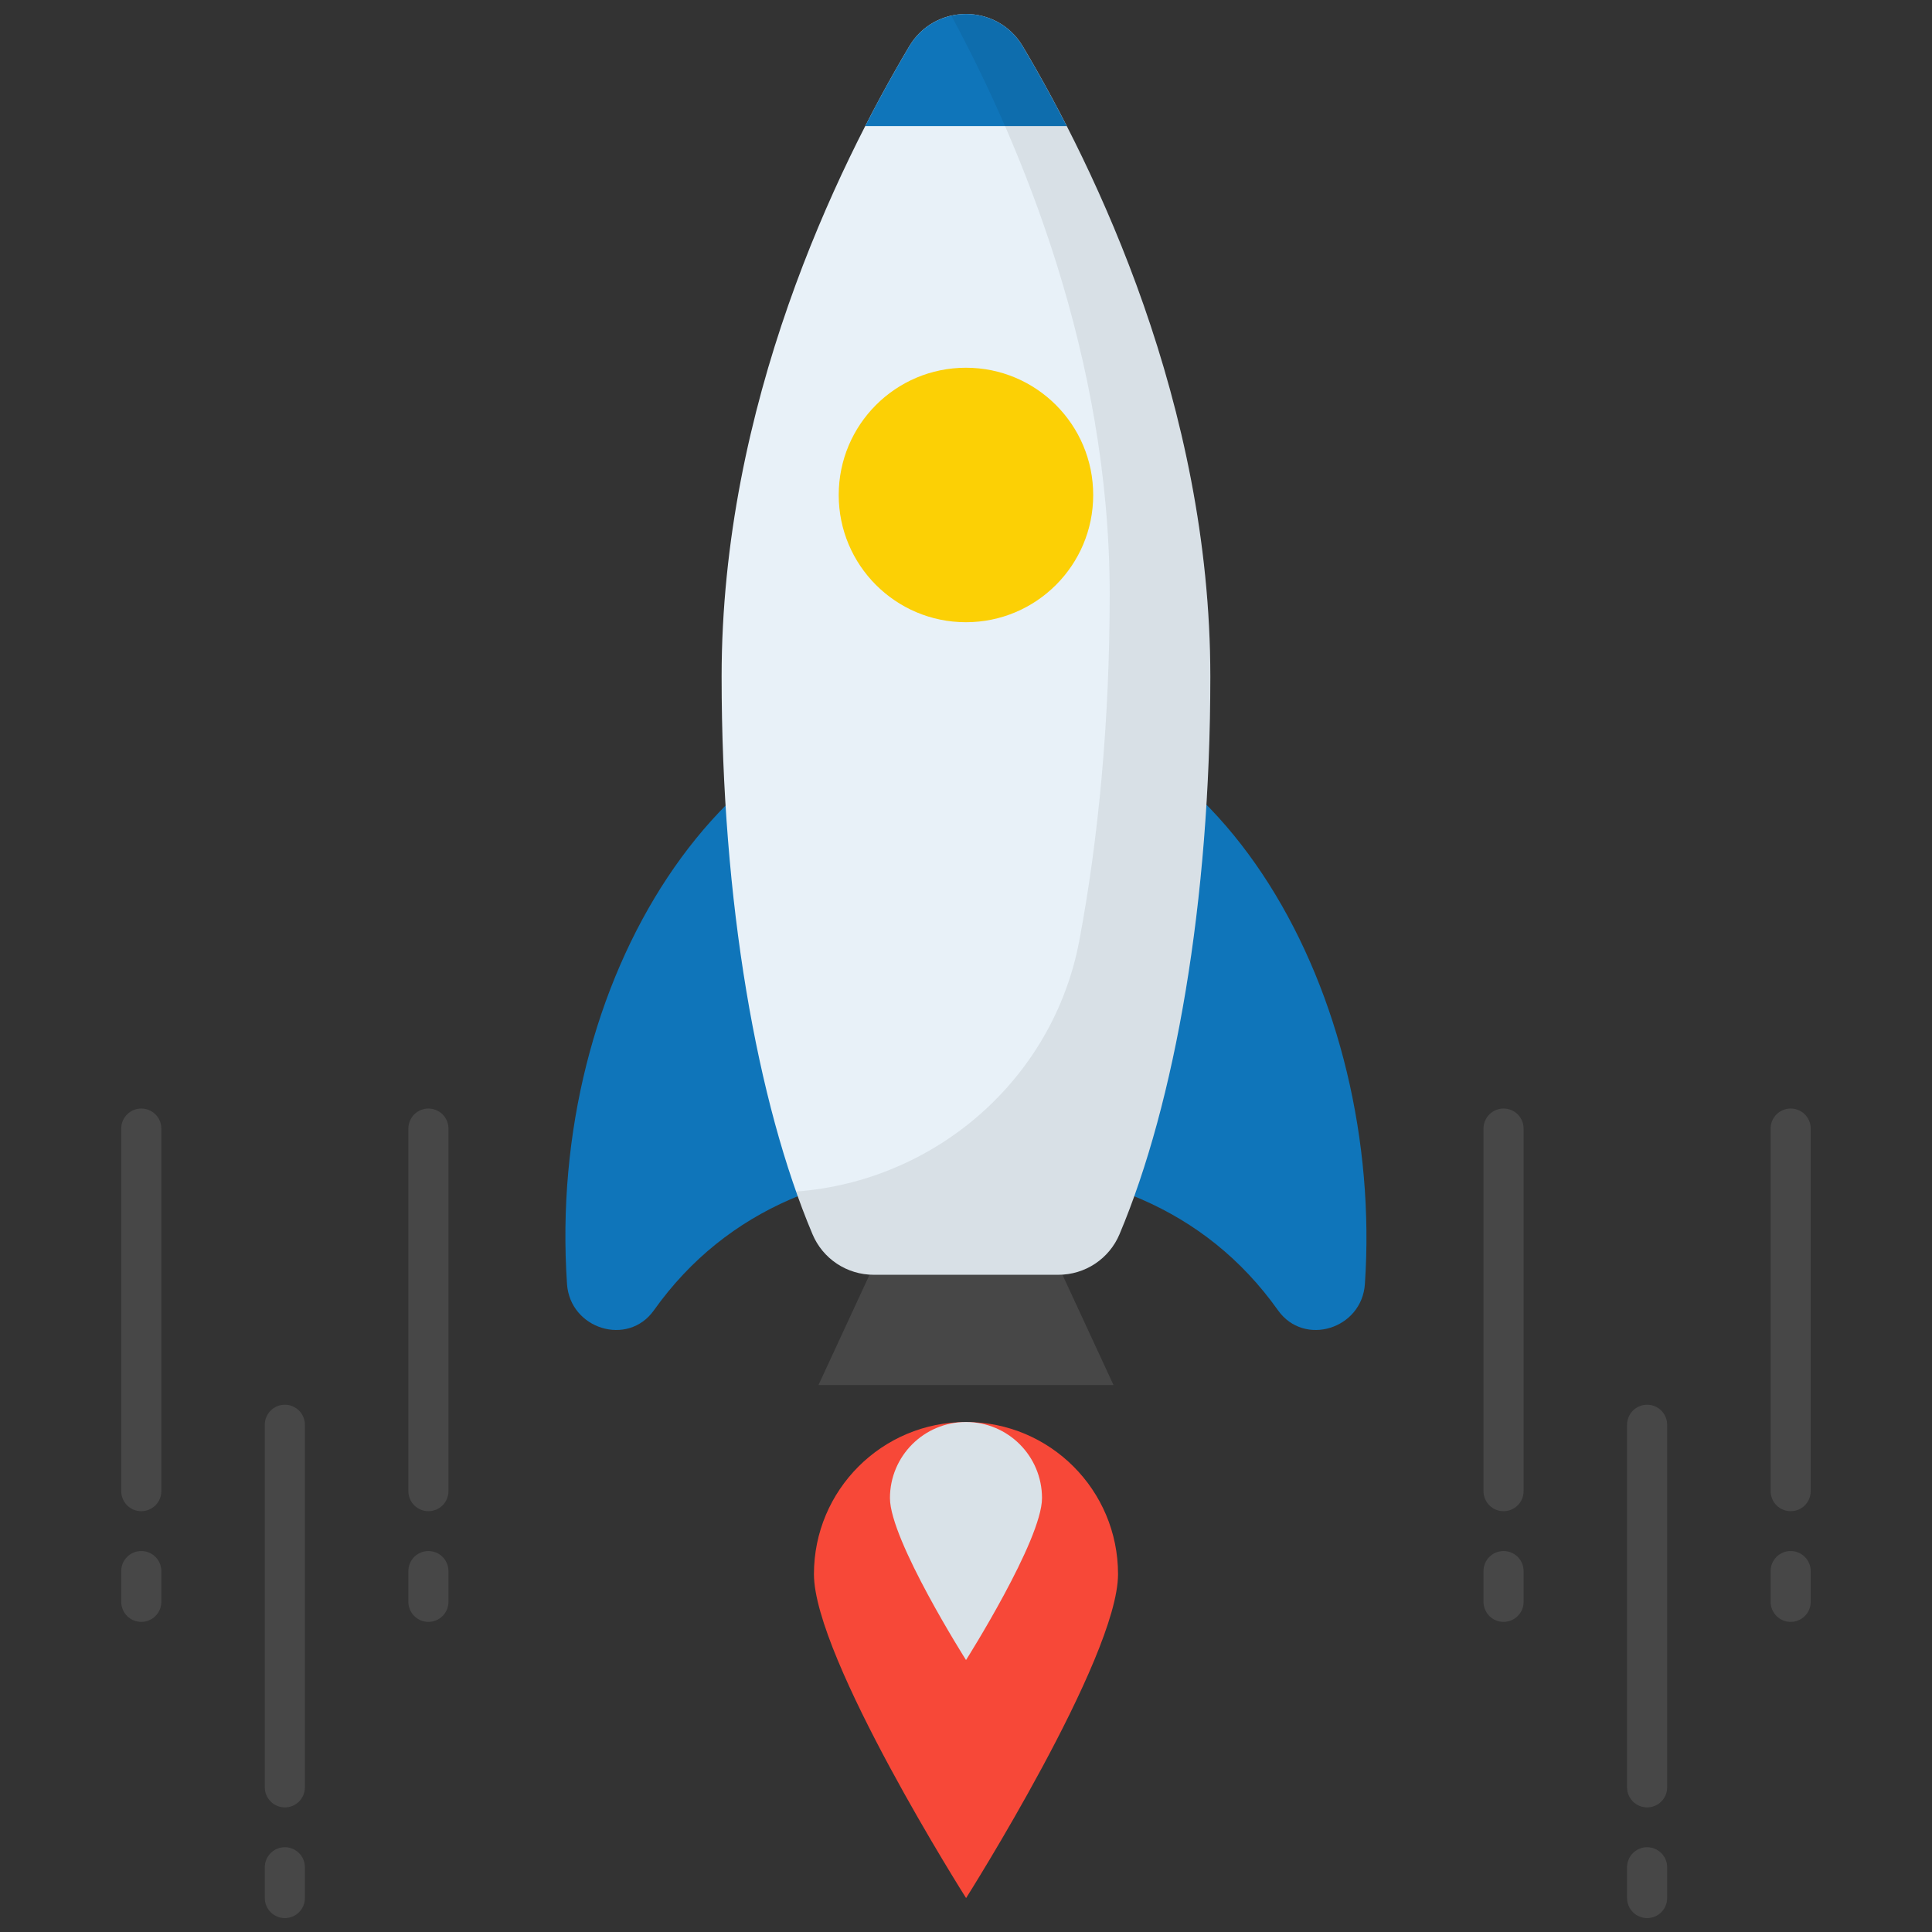 <?xml version="1.0" encoding="UTF-8"?>
<svg xmlns="http://www.w3.org/2000/svg" width="85" height="85" viewBox="0 0 85 85" fill="none">
  <rect x="0" y="0" width="85" height="85" fill="#333333" stroke="none"/>
  <path d="M60.05 56.49C59.917 58.47 57.376 59.265 56.226 57.647C52.996 53.101 48.047 51.301 42.498 51.301C36.949 51.301 32.001 53.101 28.77 57.647C27.621 59.265 25.08 58.47 24.946 56.49C24.046 43.134 31.784 30.736 42.498 30.736C53.8 30.736 60.898 43.921 60.05 56.49Z" fill="#0F75BA"></path>
  <path d="M46.54 55.644L48.989 60.934H36.01L38.459 55.644H46.54Z" fill="#474747"></path>
  <path d="M46.57 56.084C47.143 56.084 47.704 55.914 48.181 55.597C48.659 55.28 49.032 54.828 49.254 54.3C51.691 48.519 53.249 39.68 53.249 29.769C53.249 17.798 48.173 7.382 44.998 2.038C43.871 0.142 41.131 0.142 40.004 2.037C36.827 7.382 31.748 17.798 31.748 29.769C31.748 39.68 33.308 48.52 35.747 54.3C35.969 54.829 36.342 55.28 36.819 55.597C37.297 55.914 37.857 56.084 38.431 56.084H46.57Z" fill="#E8F1F8"></path>
  <path d="M46.932 5.546C46.324 4.356 45.678 3.187 44.997 2.038C43.87 0.142 41.13 0.142 40.003 2.038C39.321 3.186 38.675 4.356 38.066 5.546H46.932Z" fill="#0F75BA"></path>
  <path d="M53.247 29.766C53.247 39.677 51.692 48.521 49.258 54.298C48.8 55.381 47.746 56.086 46.569 56.086H38.43C37.26 56.086 36.207 55.381 35.749 54.298C35.502 53.702 35.255 53.077 35.029 52.423C41.148 51.965 46.329 47.496 47.484 41.392C48.335 36.872 48.822 31.677 48.822 26.147C48.822 15.697 44.948 6.425 41.853 0.684C43.016 0.423 44.309 0.873 44.999 2.036C48.175 7.384 53.247 17.797 53.247 29.766Z" fill="black" fill-opacity="0.071"></path>
  <path d="M48.096 21.779C48.096 24.869 45.591 27.375 42.496 27.375C39.406 27.375 36.9 24.869 36.9 21.779C36.9 18.684 39.406 16.179 42.496 16.179C45.591 16.179 48.096 18.684 48.096 21.779Z" fill="#FCD005"></path>
  <path d="M49.189 69.256C49.189 72.948 42.504 83.507 42.504 83.507C42.504 83.507 35.81 72.948 35.81 69.256C35.81 65.556 38.804 62.563 42.504 62.563C46.196 62.563 49.189 65.556 49.189 69.256Z" fill="#F74838"></path>
  <path d="M45.844 65.91C45.844 67.756 42.501 73.035 42.501 73.035C42.501 73.035 39.154 67.756 39.154 65.91C39.154 64.059 40.651 62.563 42.501 62.563C44.347 62.563 45.844 64.059 45.844 65.91Z" fill="#D9E2E8"></path>
  <path d="M66.15 71.356C66.034 71.356 65.919 71.334 65.812 71.289C65.705 71.245 65.608 71.18 65.526 71.098C65.444 71.016 65.379 70.919 65.335 70.812C65.291 70.705 65.268 70.59 65.268 70.475V69.121C65.268 68.633 65.663 68.239 66.15 68.239C66.637 68.239 67.032 68.633 67.032 69.121V70.475C67.032 70.59 67.009 70.705 66.965 70.812C66.92 70.919 66.855 71.016 66.773 71.098C66.692 71.18 66.594 71.245 66.487 71.289C66.38 71.334 66.266 71.356 66.15 71.356ZM66.15 66.486C66.034 66.486 65.919 66.464 65.812 66.419C65.705 66.375 65.608 66.31 65.526 66.228C65.444 66.146 65.379 66.049 65.335 65.942C65.291 65.835 65.268 65.72 65.268 65.605V49.653C65.268 49.165 65.663 48.771 66.15 48.771C66.637 48.771 67.032 49.165 67.032 49.653V65.605C67.032 65.72 67.009 65.835 66.965 65.942C66.92 66.049 66.855 66.146 66.773 66.228C66.692 66.31 66.594 66.375 66.487 66.419C66.38 66.464 66.266 66.486 66.15 66.486ZM72.466 84.388C72.35 84.388 72.236 84.365 72.129 84.321C72.022 84.277 71.924 84.212 71.843 84.13C71.761 84.048 71.696 83.951 71.651 83.844C71.607 83.737 71.584 83.622 71.584 83.506V82.152C71.584 81.665 71.979 81.27 72.466 81.27C72.953 81.27 73.348 81.665 73.348 82.152V83.506C73.348 83.622 73.325 83.737 73.281 83.844C73.237 83.951 73.172 84.048 73.09 84.13C73.008 84.212 72.911 84.277 72.804 84.321C72.697 84.365 72.582 84.388 72.466 84.388ZM72.466 79.518C72.35 79.518 72.236 79.495 72.129 79.451C72.022 79.407 71.924 79.342 71.843 79.26C71.761 79.178 71.696 79.081 71.651 78.974C71.607 78.867 71.584 78.752 71.584 78.636V62.684C71.584 62.197 71.979 61.802 72.466 61.802C72.953 61.802 73.348 62.197 73.348 62.684V78.636C73.348 78.752 73.325 78.867 73.281 78.974C73.237 79.081 73.172 79.178 73.09 79.26C73.008 79.342 72.911 79.407 72.804 79.451C72.697 79.495 72.582 79.518 72.466 79.518ZM78.782 71.356C78.666 71.356 78.552 71.334 78.445 71.289C78.338 71.245 78.241 71.18 78.159 71.098C78.077 71.016 78.012 70.919 77.968 70.812C77.923 70.705 77.9 70.59 77.9 70.475V69.121C77.9 68.633 78.295 68.239 78.782 68.239C79.269 68.239 79.664 68.633 79.664 69.121V70.475C79.664 70.59 79.641 70.705 79.597 70.812C79.553 70.919 79.488 71.016 79.406 71.098C79.324 71.18 79.227 71.245 79.12 71.289C79.013 71.334 78.898 71.356 78.782 71.356ZM78.782 66.486C78.666 66.486 78.552 66.464 78.445 66.419C78.338 66.375 78.241 66.31 78.159 66.228C78.077 66.146 78.012 66.049 77.968 65.942C77.923 65.835 77.9 65.72 77.9 65.605V49.653C77.9 49.165 78.295 48.771 78.782 48.771C79.269 48.771 79.664 49.165 79.664 49.653V65.605C79.664 65.72 79.641 65.835 79.597 65.942C79.553 66.049 79.488 66.146 79.406 66.228C79.324 66.31 79.227 66.375 79.12 66.419C79.013 66.464 78.898 66.486 78.782 66.486ZM6.216 71.356C6.1 71.356 5.985 71.334 5.878 71.289C5.771 71.245 5.674 71.18 5.592 71.098C5.51 71.016 5.445 70.919 5.401 70.812C5.357 70.705 5.334 70.59 5.334 70.475V69.121C5.334 68.633 5.729 68.239 6.216 68.239C6.703 68.239 7.098 68.633 7.098 69.121V70.475C7.098 70.59 7.075 70.705 7.031 70.812C6.986 70.919 6.921 71.016 6.84 71.098C6.758 71.18 6.66 71.245 6.553 71.289C6.446 71.334 6.332 71.356 6.216 71.356ZM6.216 66.486C6.1 66.486 5.985 66.464 5.878 66.419C5.771 66.375 5.674 66.31 5.592 66.228C5.51 66.146 5.445 66.049 5.401 65.942C5.357 65.835 5.334 65.72 5.334 65.605V49.653C5.334 49.165 5.729 48.771 6.216 48.771C6.703 48.771 7.098 49.165 7.098 49.653V65.605C7.098 65.72 7.075 65.835 7.031 65.942C6.986 66.049 6.921 66.146 6.84 66.228C6.758 66.31 6.66 66.375 6.553 66.419C6.446 66.464 6.332 66.486 6.216 66.486ZM12.532 84.388C12.416 84.388 12.302 84.365 12.195 84.321C12.088 84.277 11.991 84.212 11.909 84.13C11.827 84.048 11.762 83.951 11.717 83.844C11.673 83.737 11.65 83.622 11.65 83.506V82.152C11.65 81.665 12.045 81.27 12.532 81.27C13.019 81.27 13.414 81.665 13.414 82.152V83.506C13.414 83.622 13.391 83.737 13.347 83.844C13.303 83.951 13.238 84.048 13.156 84.13C13.074 84.212 12.977 84.277 12.87 84.321C12.763 84.365 12.648 84.388 12.532 84.388ZM12.532 79.518C12.416 79.518 12.302 79.495 12.195 79.451C12.088 79.407 11.991 79.342 11.909 79.26C11.827 79.178 11.762 79.081 11.717 78.974C11.673 78.867 11.65 78.752 11.65 78.636V62.684C11.65 62.197 12.045 61.802 12.532 61.802C13.019 61.802 13.414 62.197 13.414 62.684V78.636C13.414 78.752 13.391 78.867 13.347 78.974C13.303 79.081 13.238 79.178 13.156 79.26C13.074 79.342 12.977 79.407 12.87 79.451C12.763 79.495 12.648 79.518 12.532 79.518ZM18.848 71.356C18.733 71.356 18.618 71.334 18.511 71.289C18.404 71.245 18.307 71.18 18.225 71.098C18.143 71.016 18.078 70.919 18.034 70.812C17.989 70.705 17.966 70.59 17.966 70.475V69.121C17.966 69.005 17.989 68.89 18.034 68.783C18.078 68.676 18.143 68.579 18.225 68.497C18.306 68.415 18.404 68.35 18.511 68.306C18.618 68.262 18.733 68.239 18.848 68.239C18.964 68.239 19.079 68.262 19.186 68.306C19.293 68.35 19.39 68.415 19.472 68.497C19.554 68.579 19.619 68.676 19.663 68.783C19.707 68.89 19.73 69.005 19.73 69.121V70.475C19.73 70.709 19.637 70.933 19.472 71.098C19.306 71.264 19.082 71.356 18.848 71.356ZM18.848 66.486C18.733 66.486 18.618 66.464 18.511 66.419C18.404 66.375 18.307 66.31 18.225 66.228C18.143 66.146 18.078 66.049 18.034 65.942C17.989 65.835 17.966 65.72 17.966 65.605V49.653C17.966 49.537 17.989 49.422 18.034 49.315C18.078 49.208 18.143 49.111 18.225 49.029C18.306 48.947 18.404 48.882 18.511 48.838C18.618 48.794 18.733 48.771 18.848 48.771C18.964 48.771 19.079 48.794 19.186 48.838C19.293 48.882 19.39 48.947 19.472 49.029C19.554 49.111 19.619 49.208 19.663 49.315C19.707 49.422 19.73 49.537 19.73 49.653V65.605C19.73 65.838 19.637 66.063 19.472 66.228C19.306 66.394 19.082 66.486 18.848 66.486Z" fill="#474747"></path>
</svg>
